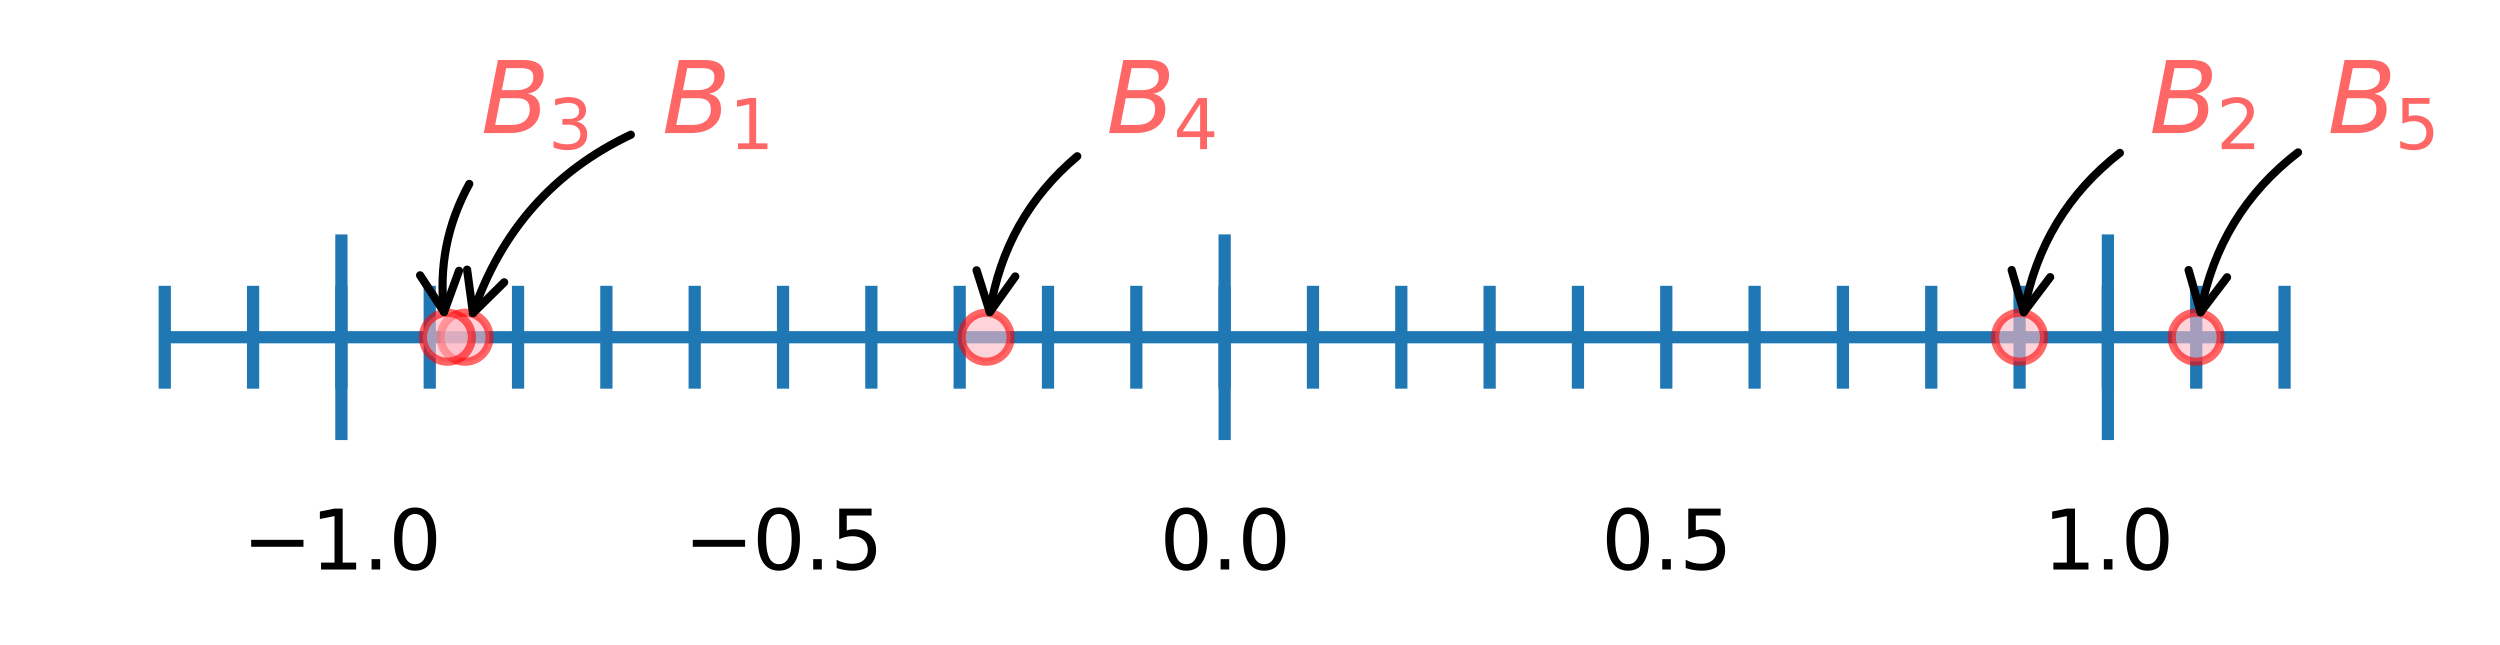 <?xml version="1.0" encoding="utf-8" standalone="no"?>
<!DOCTYPE svg PUBLIC "-//W3C//DTD SVG 1.1//EN"
  "http://www.w3.org/Graphics/SVG/1.1/DTD/svg11.dtd">
<svg height="79.058pt" version="1.1" viewBox="0 0 306.308 79.058" width="306.308pt" xmlns="http://www.w3.org/2000/svg" xmlns:xlink="http://www.w3.org/1999/xlink">
 <defs>
  <style type="text/css">*{stroke-linecap:butt;stroke-linejoin:round;}</style>
 </defs>
 <g id="figure_1">
  <g id="patch_1">
   <path d="M 0 79.058 
L 306.308 79.058 
L 306.308 0 
L 0 0 
z
" style="fill:none;"/>
  </g>
  <g id="axes_1">
   <g id="patch_2">
    <path d="M 7.2 55.18 
L 292.896 55.18 
L 292.896 27.456 
L 7.2 27.456 
z
" style="fill:none;"/>
   </g>
   <g id="LineCollection_1">
    <path clip-path="url(#p7bdfbc75bf)" d="M 20.186 41.318 
L 279.91 41.318 
" style="fill:none;stroke:#1f77b4;stroke-width:1.5;"/>
   </g>
   <g id="LineCollection_2">
    <path clip-path="url(#p7bdfbc75bf)" d="M 41.83 53.92 
L 41.83 28.716 
" style="fill:none;stroke:#1f77b4;stroke-width:1.5;"/>
    <path clip-path="url(#p7bdfbc75bf)" d="M 150.048 53.92 
L 150.048 28.716 
" style="fill:none;stroke:#1f77b4;stroke-width:1.5;"/>
    <path clip-path="url(#p7bdfbc75bf)" d="M 258.266 53.92 
L 258.266 28.716 
" style="fill:none;stroke:#1f77b4;stroke-width:1.5;"/>
   </g>
   <g id="LineCollection_3">
    <path clip-path="url(#p7bdfbc75bf)" d="M 20.186 47.619 
L 20.186 35.017 
" style="fill:none;stroke:#1f77b4;stroke-width:1.5;"/>
    <path clip-path="url(#p7bdfbc75bf)" d="M 31.008 47.619 
L 31.008 35.017 
" style="fill:none;stroke:#1f77b4;stroke-width:1.5;"/>
    <path clip-path="url(#p7bdfbc75bf)" d="M 41.83 47.619 
L 41.83 35.017 
" style="fill:none;stroke:#1f77b4;stroke-width:1.5;"/>
    <path clip-path="url(#p7bdfbc75bf)" d="M 52.652 47.619 
L 52.652 35.017 
" style="fill:none;stroke:#1f77b4;stroke-width:1.5;"/>
    <path clip-path="url(#p7bdfbc75bf)" d="M 63.473 47.619 
L 63.473 35.017 
" style="fill:none;stroke:#1f77b4;stroke-width:1.5;"/>
    <path clip-path="url(#p7bdfbc75bf)" d="M 74.295 47.619 
L 74.295 35.017 
" style="fill:none;stroke:#1f77b4;stroke-width:1.5;"/>
    <path clip-path="url(#p7bdfbc75bf)" d="M 85.117 47.619 
L 85.117 35.017 
" style="fill:none;stroke:#1f77b4;stroke-width:1.5;"/>
    <path clip-path="url(#p7bdfbc75bf)" d="M 95.939 47.619 
L 95.939 35.017 
" style="fill:none;stroke:#1f77b4;stroke-width:1.5;"/>
    <path clip-path="url(#p7bdfbc75bf)" d="M 106.761 47.619 
L 106.761 35.017 
" style="fill:none;stroke:#1f77b4;stroke-width:1.5;"/>
    <path clip-path="url(#p7bdfbc75bf)" d="M 117.583 47.619 
L 117.583 35.017 
" style="fill:none;stroke:#1f77b4;stroke-width:1.5;"/>
    <path clip-path="url(#p7bdfbc75bf)" d="M 128.404 47.619 
L 128.404 35.017 
" style="fill:none;stroke:#1f77b4;stroke-width:1.5;"/>
    <path clip-path="url(#p7bdfbc75bf)" d="M 139.226 47.619 
L 139.226 35.017 
" style="fill:none;stroke:#1f77b4;stroke-width:1.5;"/>
    <path clip-path="url(#p7bdfbc75bf)" d="M 150.048 47.619 
L 150.048 35.017 
" style="fill:none;stroke:#1f77b4;stroke-width:1.5;"/>
    <path clip-path="url(#p7bdfbc75bf)" d="M 160.87 47.619 
L 160.87 35.017 
" style="fill:none;stroke:#1f77b4;stroke-width:1.5;"/>
    <path clip-path="url(#p7bdfbc75bf)" d="M 171.692 47.619 
L 171.692 35.017 
" style="fill:none;stroke:#1f77b4;stroke-width:1.5;"/>
    <path clip-path="url(#p7bdfbc75bf)" d="M 182.513 47.619 
L 182.513 35.017 
" style="fill:none;stroke:#1f77b4;stroke-width:1.5;"/>
    <path clip-path="url(#p7bdfbc75bf)" d="M 193.335 47.619 
L 193.335 35.017 
" style="fill:none;stroke:#1f77b4;stroke-width:1.5;"/>
    <path clip-path="url(#p7bdfbc75bf)" d="M 204.157 47.619 
L 204.157 35.017 
" style="fill:none;stroke:#1f77b4;stroke-width:1.5;"/>
    <path clip-path="url(#p7bdfbc75bf)" d="M 214.979 47.619 
L 214.979 35.017 
" style="fill:none;stroke:#1f77b4;stroke-width:1.5;"/>
    <path clip-path="url(#p7bdfbc75bf)" d="M 225.801 47.619 
L 225.801 35.017 
" style="fill:none;stroke:#1f77b4;stroke-width:1.5;"/>
    <path clip-path="url(#p7bdfbc75bf)" d="M 236.623 47.619 
L 236.623 35.017 
" style="fill:none;stroke:#1f77b4;stroke-width:1.5;"/>
    <path clip-path="url(#p7bdfbc75bf)" d="M 247.444 47.619 
L 247.444 35.017 
" style="fill:none;stroke:#1f77b4;stroke-width:1.5;"/>
    <path clip-path="url(#p7bdfbc75bf)" d="M 258.266 47.619 
L 258.266 35.017 
" style="fill:none;stroke:#1f77b4;stroke-width:1.5;"/>
    <path clip-path="url(#p7bdfbc75bf)" d="M 269.088 47.619 
L 269.088 35.017 
" style="fill:none;stroke:#1f77b4;stroke-width:1.5;"/>
    <path clip-path="url(#p7bdfbc75bf)" d="M 279.91 47.619 
L 279.91 35.017 
" style="fill:none;stroke:#1f77b4;stroke-width:1.5;"/>
   </g>
   <g id="PathCollection_1">
    <defs>
     <path d="M 0 3 
C 0.796 3 1.559 2.684 2.121 2.121 
C 2.684 1.559 3 0.796 3 0 
C 3 -0.796 2.684 -1.559 2.121 -2.121 
C 1.559 -2.684 0.796 -3 0 -3 
C -0.796 -3 -1.559 -2.684 -2.121 -2.121 
C -2.684 -1.559 -3 -0.796 -3 0 
C -3 0.796 -2.684 1.559 -2.121 2.121 
C -1.559 2.684 -0.796 3 0 3 
z
" id="md516346925" style="stroke:#ff0000;stroke-opacity:0.6;"/>
    </defs>
    <g clip-path="url(#p7bdfbc75bf)">
     <use style="fill:#ffb6c1;fill-opacity:0.6;stroke:#ff0000;stroke-opacity:0.6;" x="56.98" xlink:href="#md516346925" y="41.318"/>
     <use style="fill:#ffb6c1;fill-opacity:0.6;stroke:#ff0000;stroke-opacity:0.6;" x="247.444" xlink:href="#md516346925" y="41.318"/>
     <use style="fill:#ffb6c1;fill-opacity:0.6;stroke:#ff0000;stroke-opacity:0.6;" x="54.816" xlink:href="#md516346925" y="41.318"/>
     <use style="fill:#ffb6c1;fill-opacity:0.6;stroke:#ff0000;stroke-opacity:0.6;" x="120.829" xlink:href="#md516346925" y="41.318"/>
     <use style="fill:#ffb6c1;fill-opacity:0.6;stroke:#ff0000;stroke-opacity:0.6;" x="269.088" xlink:href="#md516346925" y="41.318"/>
    </g>
   </g>
   <g id="matplotlib.axis_1">
    <g id="xtick_1">
     <g id="text_1">
      <!-- −1.0 -->
      <g transform="translate(29.688 69.778)scale(0.1 -0.1)">
       <defs>
        <path d="M 678 2272 
L 4684 2272 
L 4684 1741 
L 678 1741 
L 678 2272 
z
" id="DejaVuSans-2212" transform="scale(0.016)"/>
        <path d="M 794 531 
L 1825 531 
L 1825 4091 
L 703 3866 
L 703 4441 
L 1819 4666 
L 2450 4666 
L 2450 531 
L 3481 531 
L 3481 0 
L 794 0 
L 794 531 
z
" id="DejaVuSans-31" transform="scale(0.016)"/>
        <path d="M 684 794 
L 1344 794 
L 1344 0 
L 684 0 
L 684 794 
z
" id="DejaVuSans-2e" transform="scale(0.016)"/>
        <path d="M 2034 4250 
Q 1547 4250 1301 3770 
Q 1056 3291 1056 2328 
Q 1056 1369 1301 889 
Q 1547 409 2034 409 
Q 2525 409 2770 889 
Q 3016 1369 3016 2328 
Q 3016 3291 2770 3770 
Q 2525 4250 2034 4250 
z
M 2034 4750 
Q 2819 4750 3233 4129 
Q 3647 3509 3647 2328 
Q 3647 1150 3233 529 
Q 2819 -91 2034 -91 
Q 1250 -91 836 529 
Q 422 1150 422 2328 
Q 422 3509 836 4129 
Q 1250 4750 2034 4750 
z
" id="DejaVuSans-30" transform="scale(0.016)"/>
       </defs>
       <use xlink:href="#DejaVuSans-2212"/>
       <use x="83.789" xlink:href="#DejaVuSans-31"/>
       <use x="147.412" xlink:href="#DejaVuSans-2e"/>
       <use x="179.199" xlink:href="#DejaVuSans-30"/>
      </g>
     </g>
    </g>
    <g id="xtick_2">
     <g id="text_2">
      <!-- −0.5 -->
      <g transform="translate(83.798 69.778)scale(0.1 -0.1)">
       <defs>
        <path d="M 691 4666 
L 3169 4666 
L 3169 4134 
L 1269 4134 
L 1269 2991 
Q 1406 3038 1543 3061 
Q 1681 3084 1819 3084 
Q 2600 3084 3056 2656 
Q 3513 2228 3513 1497 
Q 3513 744 3044 326 
Q 2575 -91 1722 -91 
Q 1428 -91 1123 -41 
Q 819 9 494 109 
L 494 744 
Q 775 591 1075 516 
Q 1375 441 1709 441 
Q 2250 441 2565 725 
Q 2881 1009 2881 1497 
Q 2881 1984 2565 2268 
Q 2250 2553 1709 2553 
Q 1456 2553 1204 2497 
Q 953 2441 691 2322 
L 691 4666 
z
" id="DejaVuSans-35" transform="scale(0.016)"/>
       </defs>
       <use xlink:href="#DejaVuSans-2212"/>
       <use x="83.789" xlink:href="#DejaVuSans-30"/>
       <use x="147.412" xlink:href="#DejaVuSans-2e"/>
       <use x="179.199" xlink:href="#DejaVuSans-35"/>
      </g>
     </g>
    </g>
    <g id="xtick_3">
     <g id="text_3">
      <!-- 0.0 -->
      <g transform="translate(142.096 69.778)scale(0.1 -0.1)">
       <use xlink:href="#DejaVuSans-30"/>
       <use x="63.623" xlink:href="#DejaVuSans-2e"/>
       <use x="95.41" xlink:href="#DejaVuSans-30"/>
      </g>
     </g>
    </g>
    <g id="xtick_4">
     <g id="text_4">
      <!-- 0.5 -->
      <g transform="translate(196.206 69.778)scale(0.1 -0.1)">
       <use xlink:href="#DejaVuSans-30"/>
       <use x="63.623" xlink:href="#DejaVuSans-2e"/>
       <use x="95.41" xlink:href="#DejaVuSans-35"/>
      </g>
     </g>
    </g>
    <g id="xtick_5">
     <g id="text_5">
      <!-- 1.0 -->
      <g transform="translate(250.315 69.778)scale(0.1 -0.1)">
       <use xlink:href="#DejaVuSans-31"/>
       <use x="63.623" xlink:href="#DejaVuSans-2e"/>
       <use x="95.41" xlink:href="#DejaVuSans-30"/>
      </g>
     </g>
    </g>
   </g>
   <g id="matplotlib.axis_2">
    <g id="ytick_1"/>
    <g id="ytick_2"/>
    <g id="ytick_3"/>
   </g>
   <g id="patch_3">
    <path d="M 77.291 16.504 
Q 63.121 23.215 57.951 38.358 
" style="fill:none;stroke:#000000;stroke-linecap:round;"/>
    <path d="M 61.773 34.591 
L 57.951 38.358 
L 57.231 33.04 
" style="fill:none;stroke:#000000;stroke-linecap:round;"/>
   </g>
   <g id="text_6">
    <!-- $B_1$ -->
    <g style="fill:#ff0000;opacity:0.6;" transform="translate(81.12 16.318)scale(0.12 -0.12)">
     <defs>
      <path d="M 1081 4666 
L 2694 4666 
Q 3350 4666 3675 4422 
Q 4000 4178 4000 3688 
Q 4000 3238 3720 2911 
Q 3441 2584 2988 2516 
Q 3375 2428 3569 2181 
Q 3763 1934 3763 1522 
Q 3763 819 3242 409 
Q 2722 0 1819 0 
L 172 0 
L 1081 4666 
z
M 1234 2228 
L 903 519 
L 1919 519 
Q 2491 519 2800 781 
Q 3109 1044 3109 1522 
Q 3109 1891 2904 2059 
Q 2700 2228 2247 2228 
L 1234 2228 
z
M 1606 4147 
L 1331 2741 
L 2272 2741 
Q 2775 2741 3058 2959 
Q 3341 3178 3341 3566 
Q 3341 3869 3150 4008 
Q 2959 4147 2541 4147 
L 1606 4147 
z
" id="DejaVuSans-Oblique-42" transform="scale(0.016)"/>
     </defs>
     <use transform="translate(0 0.094)" xlink:href="#DejaVuSans-Oblique-42"/>
     <use transform="translate(68.604 -16.312)scale(0.7)" xlink:href="#DejaVuSans-31"/>
    </g>
   </g>
   <g id="patch_4">
    <path d="M 259.734 18.732 
Q 250.19 26.163 247.966 38.242 
" style="fill:none;stroke:#000000;stroke-linecap:round;"/>
    <path d="M 251.196 33.956 
L 247.966 38.242 
L 246.475 33.087 
" style="fill:none;stroke:#000000;stroke-linecap:round;"/>
   </g>
   <g id="text_7">
    <!-- $B_2$ -->
    <g style="fill:#ff0000;opacity:0.6;" transform="translate(263.344 16.318)scale(0.12 -0.12)">
     <defs>
      <path d="M 1228 531 
L 3431 531 
L 3431 0 
L 469 0 
L 469 531 
Q 828 903 1448 1529 
Q 2069 2156 2228 2338 
Q 2531 2678 2651 2914 
Q 2772 3150 2772 3378 
Q 2772 3750 2511 3984 
Q 2250 4219 1831 4219 
Q 1534 4219 1204 4116 
Q 875 4013 500 3803 
L 500 4441 
Q 881 4594 1212 4672 
Q 1544 4750 1819 4750 
Q 2544 4750 2975 4387 
Q 3406 4025 3406 3419 
Q 3406 3131 3298 2873 
Q 3191 2616 2906 2266 
Q 2828 2175 2409 1742 
Q 1991 1309 1228 531 
z
" id="DejaVuSans-32" transform="scale(0.016)"/>
     </defs>
     <use transform="translate(0 0.094)" xlink:href="#DejaVuSans-Oblique-42"/>
     <use transform="translate(68.604 -16.312)scale(0.7)" xlink:href="#DejaVuSans-32"/>
    </g>
   </g>
   <g id="patch_5">
    <path d="M 57.497 22.532 
Q 53.444 29.928 54.405 38.225 
" style="fill:none;stroke:#000000;stroke-linecap:round;"/>
    <path d="M 56.237 33.181 
L 54.405 38.225 
L 51.469 33.733 
" style="fill:none;stroke:#000000;stroke-linecap:round;"/>
   </g>
   <g id="text_8">
    <!-- $B_3$ -->
    <g style="fill:#ff0000;opacity:0.6;" transform="translate(58.936 16.318)scale(0.12 -0.12)">
     <defs>
      <path d="M 2597 2516 
Q 3050 2419 3304 2112 
Q 3559 1806 3559 1356 
Q 3559 666 3084 287 
Q 2609 -91 1734 -91 
Q 1441 -91 1130 -33 
Q 819 25 488 141 
L 488 750 
Q 750 597 1062 519 
Q 1375 441 1716 441 
Q 2309 441 2620 675 
Q 2931 909 2931 1356 
Q 2931 1769 2642 2001 
Q 2353 2234 1838 2234 
L 1294 2234 
L 1294 2753 
L 1863 2753 
Q 2328 2753 2575 2939 
Q 2822 3125 2822 3475 
Q 2822 3834 2567 4026 
Q 2313 4219 1838 4219 
Q 1578 4219 1281 4162 
Q 984 4106 628 3988 
L 628 4550 
Q 988 4650 1302 4700 
Q 1616 4750 1894 4750 
Q 2613 4750 3031 4423 
Q 3450 4097 3450 3541 
Q 3450 3153 3228 2886 
Q 3006 2619 2597 2516 
z
" id="DejaVuSans-33" transform="scale(0.016)"/>
     </defs>
     <use transform="translate(0 0.094)" xlink:href="#DejaVuSans-Oblique-42"/>
     <use transform="translate(68.604 -16.312)scale(0.7)" xlink:href="#DejaVuSans-33"/>
    </g>
   </g>
   <g id="patch_6">
    <path d="M 131.989 19.144 
Q 123.117 26.616 121.273 38.234 
" style="fill:none;stroke:#000000;stroke-linecap:round;"/>
    <path d="M 124.396 33.869 
L 121.273 38.234 
L 119.655 33.117 
" style="fill:none;stroke:#000000;stroke-linecap:round;"/>
   </g>
   <g id="text_9">
    <!-- $B_4$ -->
    <g style="fill:#ff0000;opacity:0.6;" transform="translate(135.559 16.318)scale(0.12 -0.12)">
     <defs>
      <path d="M 2419 4116 
L 825 1625 
L 2419 1625 
L 2419 4116 
z
M 2253 4666 
L 3047 4666 
L 3047 1625 
L 3713 1625 
L 3713 1100 
L 3047 1100 
L 3047 0 
L 2419 0 
L 2419 1100 
L 313 1100 
L 313 1709 
L 2253 4666 
z
" id="DejaVuSans-34" transform="scale(0.016)"/>
     </defs>
     <use transform="translate(0 0.094)" xlink:href="#DejaVuSans-Oblique-42"/>
     <use transform="translate(68.604 -16.312)scale(0.7)" xlink:href="#DejaVuSans-34"/>
    </g>
   </g>
   <g id="patch_7">
    <path d="M 281.563 18.671 
Q 271.91 26.094 269.622 38.247 
" style="fill:none;stroke:#000000;stroke-linecap:round;"/>
    <path d="M 272.869 33.974 
L 269.622 38.247 
L 268.152 33.086 
" style="fill:none;stroke:#000000;stroke-linecap:round;"/>
   </g>
   <g id="text_10">
    <!-- $B_5$ -->
    <g style="fill:#ff0000;opacity:0.6;" transform="translate(285.188 16.318)scale(0.12 -0.12)">
     <use transform="translate(0 0.094)" xlink:href="#DejaVuSans-Oblique-42"/>
     <use transform="translate(68.604 -16.312)scale(0.7)" xlink:href="#DejaVuSans-35"/>
    </g>
   </g>
  </g>
 </g>
 <defs>
  <clipPath id="p7bdfbc75bf">
   <rect height="27.724" width="285.696" x="7.2" y="27.456"/>
  </clipPath>
 </defs>
</svg>
